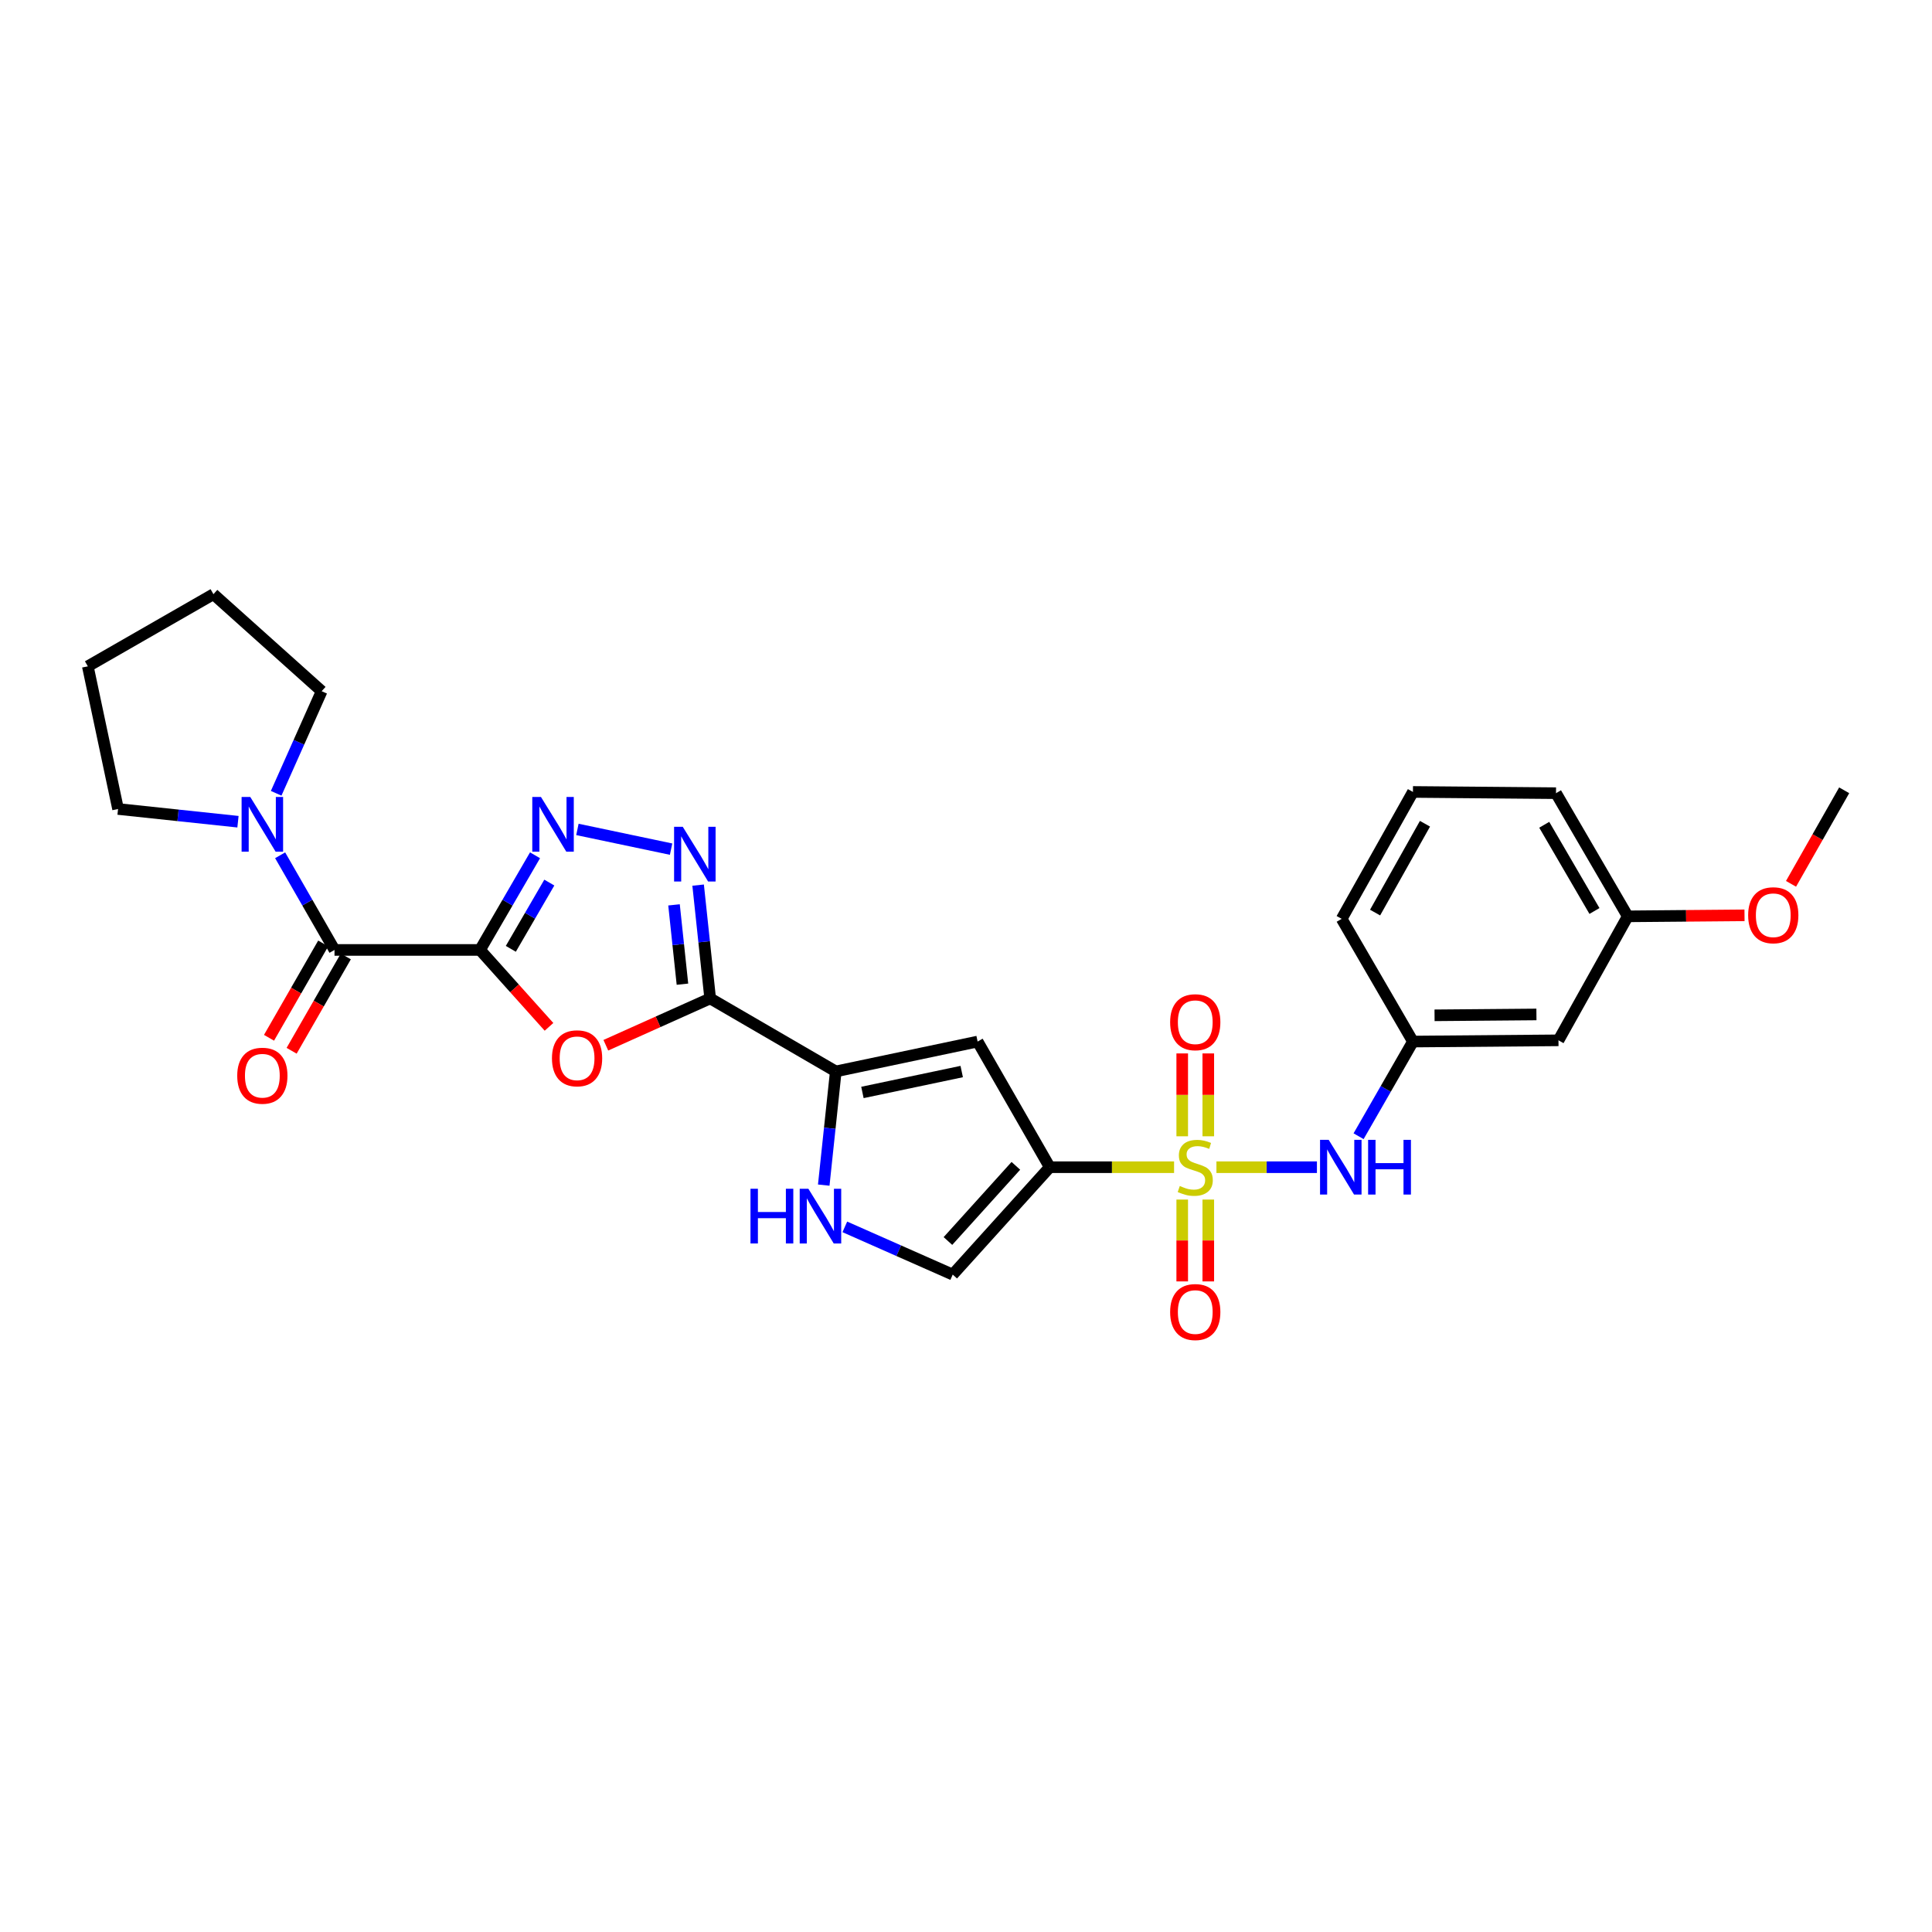 <?xml version='1.0' encoding='iso-8859-1'?>
<svg version='1.1' baseProfile='full'
              xmlns='http://www.w3.org/2000/svg'
                      xmlns:rdkit='http://www.rdkit.org/xml'
                      xmlns:xlink='http://www.w3.org/1999/xlink'
                  xml:space='preserve'
width='1000px' height='1000px' viewBox='0 0 1000 1000'>
<!-- END OF HEADER -->
<rect style='opacity:1.0;fill:#FFFFFF;stroke:none' width='1000' height='1000' x='0' y='0'> </rect>
<path class='bond-1' d='M 607.699,604.143 L 575.527,604.143' style='fill:none;fill-rule:evenodd;stroke:#CCCC00;stroke-width:6px;stroke-linecap:butt;stroke-linejoin:miter;stroke-opacity:1' />
<path class='bond-1' d='M 575.527,604.143 L 543.354,604.143' style='fill:none;fill-rule:evenodd;stroke:#000000;stroke-width:6px;stroke-linecap:butt;stroke-linejoin:miter;stroke-opacity:1' />
<path class='bond-11' d='M 629.625,604.143 L 655.634,604.143' style='fill:none;fill-rule:evenodd;stroke:#CCCC00;stroke-width:6px;stroke-linecap:butt;stroke-linejoin:miter;stroke-opacity:1' />
<path class='bond-11' d='M 655.634,604.143 L 681.643,604.143' style='fill:none;fill-rule:evenodd;stroke:#0000FF;stroke-width:6px;stroke-linecap:butt;stroke-linejoin:miter;stroke-opacity:1' />
<path class='bond-13' d='M 625.408,588.144 L 625.408,566.699' style='fill:none;fill-rule:evenodd;stroke:#CCCC00;stroke-width:6px;stroke-linecap:butt;stroke-linejoin:miter;stroke-opacity:1' />
<path class='bond-13' d='M 625.408,566.699 L 625.408,545.253' style='fill:none;fill-rule:evenodd;stroke:#FF0000;stroke-width:6px;stroke-linecap:butt;stroke-linejoin:miter;stroke-opacity:1' />
<path class='bond-13' d='M 611.916,588.144 L 611.916,566.699' style='fill:none;fill-rule:evenodd;stroke:#CCCC00;stroke-width:6px;stroke-linecap:butt;stroke-linejoin:miter;stroke-opacity:1' />
<path class='bond-13' d='M 611.916,566.699 L 611.916,545.253' style='fill:none;fill-rule:evenodd;stroke:#FF0000;stroke-width:6px;stroke-linecap:butt;stroke-linejoin:miter;stroke-opacity:1' />
<path class='bond-14' d='M 611.916,620.895 L 611.916,642.076' style='fill:none;fill-rule:evenodd;stroke:#CCCC00;stroke-width:6px;stroke-linecap:butt;stroke-linejoin:miter;stroke-opacity:1' />
<path class='bond-14' d='M 611.916,642.076 L 611.916,663.257' style='fill:none;fill-rule:evenodd;stroke:#FF0000;stroke-width:6px;stroke-linecap:butt;stroke-linejoin:miter;stroke-opacity:1' />
<path class='bond-14' d='M 625.408,620.895 L 625.408,642.076' style='fill:none;fill-rule:evenodd;stroke:#CCCC00;stroke-width:6px;stroke-linecap:butt;stroke-linejoin:miter;stroke-opacity:1' />
<path class='bond-14' d='M 625.408,642.076 L 625.408,663.257' style='fill:none;fill-rule:evenodd;stroke:#FF0000;stroke-width:6px;stroke-linecap:butt;stroke-linejoin:miter;stroke-opacity:1' />
<path class='bond-0' d='M 248.464,491.687 L 266.313,511.59' style='fill:none;fill-rule:evenodd;stroke:#000000;stroke-width:6px;stroke-linecap:butt;stroke-linejoin:miter;stroke-opacity:1' />
<path class='bond-0' d='M 266.313,511.59 L 284.163,531.493' style='fill:none;fill-rule:evenodd;stroke:#FF0000;stroke-width:6px;stroke-linecap:butt;stroke-linejoin:miter;stroke-opacity:1' />
<path class='bond-8' d='M 248.464,491.687 L 173.141,491.687' style='fill:none;fill-rule:evenodd;stroke:#000000;stroke-width:6px;stroke-linecap:butt;stroke-linejoin:miter;stroke-opacity:1' />
<path class='bond-30' d='M 248.464,491.687 L 262.697,467.191' style='fill:none;fill-rule:evenodd;stroke:#000000;stroke-width:6px;stroke-linecap:butt;stroke-linejoin:miter;stroke-opacity:1' />
<path class='bond-30' d='M 262.697,467.191 L 276.929,442.696' style='fill:none;fill-rule:evenodd;stroke:#0000FF;stroke-width:6px;stroke-linecap:butt;stroke-linejoin:miter;stroke-opacity:1' />
<path class='bond-30' d='M 264.4,491.116 L 274.363,473.969' style='fill:none;fill-rule:evenodd;stroke:#000000;stroke-width:6px;stroke-linecap:butt;stroke-linejoin:miter;stroke-opacity:1' />
<path class='bond-30' d='M 274.363,473.969 L 284.325,456.823' style='fill:none;fill-rule:evenodd;stroke:#0000FF;stroke-width:6px;stroke-linecap:butt;stroke-linejoin:miter;stroke-opacity:1' />
<path class='bond-7' d='M 543.354,604.143 L 506.011,539.111' style='fill:none;fill-rule:evenodd;stroke:#000000;stroke-width:6px;stroke-linecap:butt;stroke-linejoin:miter;stroke-opacity:1' />
<path class='bond-10' d='M 543.354,604.143 L 493.127,659.73' style='fill:none;fill-rule:evenodd;stroke:#000000;stroke-width:6px;stroke-linecap:butt;stroke-linejoin:miter;stroke-opacity:1' />
<path class='bond-10' d='M 525.809,603.435 L 490.65,642.346' style='fill:none;fill-rule:evenodd;stroke:#000000;stroke-width:6px;stroke-linecap:butt;stroke-linejoin:miter;stroke-opacity:1' />
<path class='bond-2' d='M 367.584,516.782 L 432.6,554.567' style='fill:none;fill-rule:evenodd;stroke:#000000;stroke-width:6px;stroke-linecap:butt;stroke-linejoin:miter;stroke-opacity:1' />
<path class='bond-3' d='M 367.584,516.782 L 340.582,528.898' style='fill:none;fill-rule:evenodd;stroke:#000000;stroke-width:6px;stroke-linecap:butt;stroke-linejoin:miter;stroke-opacity:1' />
<path class='bond-3' d='M 340.582,528.898 L 313.58,541.014' style='fill:none;fill-rule:evenodd;stroke:#FF0000;stroke-width:6px;stroke-linecap:butt;stroke-linejoin:miter;stroke-opacity:1' />
<path class='bond-5' d='M 367.584,516.782 L 364.467,487.458' style='fill:none;fill-rule:evenodd;stroke:#000000;stroke-width:6px;stroke-linecap:butt;stroke-linejoin:miter;stroke-opacity:1' />
<path class='bond-5' d='M 364.467,487.458 L 361.35,458.134' style='fill:none;fill-rule:evenodd;stroke:#0000FF;stroke-width:6px;stroke-linecap:butt;stroke-linejoin:miter;stroke-opacity:1' />
<path class='bond-5' d='M 353.232,509.411 L 351.05,488.884' style='fill:none;fill-rule:evenodd;stroke:#000000;stroke-width:6px;stroke-linecap:butt;stroke-linejoin:miter;stroke-opacity:1' />
<path class='bond-5' d='M 351.05,488.884 L 348.869,468.357' style='fill:none;fill-rule:evenodd;stroke:#0000FF;stroke-width:6px;stroke-linecap:butt;stroke-linejoin:miter;stroke-opacity:1' />
<path class='bond-4' d='M 298.864,429.309 L 347.353,439.51' style='fill:none;fill-rule:evenodd;stroke:#0000FF;stroke-width:6px;stroke-linecap:butt;stroke-linejoin:miter;stroke-opacity:1' />
<path class='bond-6' d='M 432.6,554.567 L 506.011,539.111' style='fill:none;fill-rule:evenodd;stroke:#000000;stroke-width:6px;stroke-linecap:butt;stroke-linejoin:miter;stroke-opacity:1' />
<path class='bond-6' d='M 446.391,565.451 L 497.779,554.632' style='fill:none;fill-rule:evenodd;stroke:#000000;stroke-width:6px;stroke-linecap:butt;stroke-linejoin:miter;stroke-opacity:1' />
<path class='bond-28' d='M 432.6,554.567 L 429.484,583.99' style='fill:none;fill-rule:evenodd;stroke:#000000;stroke-width:6px;stroke-linecap:butt;stroke-linejoin:miter;stroke-opacity:1' />
<path class='bond-28' d='M 429.484,583.99 L 426.369,613.412' style='fill:none;fill-rule:evenodd;stroke:#0000FF;stroke-width:6px;stroke-linecap:butt;stroke-linejoin:miter;stroke-opacity:1' />
<path class='bond-12' d='M 173.141,491.687 L 159.071,467.189' style='fill:none;fill-rule:evenodd;stroke:#000000;stroke-width:6px;stroke-linecap:butt;stroke-linejoin:miter;stroke-opacity:1' />
<path class='bond-12' d='M 159.071,467.189 L 145,442.69' style='fill:none;fill-rule:evenodd;stroke:#0000FF;stroke-width:6px;stroke-linecap:butt;stroke-linejoin:miter;stroke-opacity:1' />
<path class='bond-15' d='M 167.292,488.327 L 153.268,512.741' style='fill:none;fill-rule:evenodd;stroke:#000000;stroke-width:6px;stroke-linecap:butt;stroke-linejoin:miter;stroke-opacity:1' />
<path class='bond-15' d='M 153.268,512.741 L 139.244,537.156' style='fill:none;fill-rule:evenodd;stroke:#FF0000;stroke-width:6px;stroke-linecap:butt;stroke-linejoin:miter;stroke-opacity:1' />
<path class='bond-15' d='M 178.991,495.047 L 164.967,519.462' style='fill:none;fill-rule:evenodd;stroke:#000000;stroke-width:6px;stroke-linecap:butt;stroke-linejoin:miter;stroke-opacity:1' />
<path class='bond-15' d='M 164.967,519.462 L 150.943,543.876' style='fill:none;fill-rule:evenodd;stroke:#FF0000;stroke-width:6px;stroke-linecap:butt;stroke-linejoin:miter;stroke-opacity:1' />
<path class='bond-9' d='M 437.281,635.032 L 465.204,647.381' style='fill:none;fill-rule:evenodd;stroke:#0000FF;stroke-width:6px;stroke-linecap:butt;stroke-linejoin:miter;stroke-opacity:1' />
<path class='bond-9' d='M 465.204,647.381 L 493.127,659.73' style='fill:none;fill-rule:evenodd;stroke:#000000;stroke-width:6px;stroke-linecap:butt;stroke-linejoin:miter;stroke-opacity:1' />
<path class='bond-16' d='M 703.2,588.108 L 717.268,563.61' style='fill:none;fill-rule:evenodd;stroke:#0000FF;stroke-width:6px;stroke-linecap:butt;stroke-linejoin:miter;stroke-opacity:1' />
<path class='bond-16' d='M 717.268,563.61 L 731.335,539.111' style='fill:none;fill-rule:evenodd;stroke:#000000;stroke-width:6px;stroke-linecap:butt;stroke-linejoin:miter;stroke-opacity:1' />
<path class='bond-19' d='M 142.942,410.61 L 154.717,384.187' style='fill:none;fill-rule:evenodd;stroke:#0000FF;stroke-width:6px;stroke-linecap:butt;stroke-linejoin:miter;stroke-opacity:1' />
<path class='bond-19' d='M 154.717,384.187 L 166.493,357.764' style='fill:none;fill-rule:evenodd;stroke:#000000;stroke-width:6px;stroke-linecap:butt;stroke-linejoin:miter;stroke-opacity:1' />
<path class='bond-20' d='M 123.173,425.317 L 92.139,422.025' style='fill:none;fill-rule:evenodd;stroke:#0000FF;stroke-width:6px;stroke-linecap:butt;stroke-linejoin:miter;stroke-opacity:1' />
<path class='bond-20' d='M 92.139,422.025 L 61.105,418.733' style='fill:none;fill-rule:evenodd;stroke:#000000;stroke-width:6px;stroke-linecap:butt;stroke-linejoin:miter;stroke-opacity:1' />
<path class='bond-17' d='M 731.335,539.111 L 806.666,538.474' style='fill:none;fill-rule:evenodd;stroke:#000000;stroke-width:6px;stroke-linecap:butt;stroke-linejoin:miter;stroke-opacity:1' />
<path class='bond-17' d='M 742.521,525.524 L 795.252,525.078' style='fill:none;fill-rule:evenodd;stroke:#000000;stroke-width:6px;stroke-linecap:butt;stroke-linejoin:miter;stroke-opacity:1' />
<path class='bond-23' d='M 731.335,539.111 L 694.45,475.594' style='fill:none;fill-rule:evenodd;stroke:#000000;stroke-width:6px;stroke-linecap:butt;stroke-linejoin:miter;stroke-opacity:1' />
<path class='bond-18' d='M 806.666,538.474 L 842.517,474.297' style='fill:none;fill-rule:evenodd;stroke:#000000;stroke-width:6px;stroke-linecap:butt;stroke-linejoin:miter;stroke-opacity:1' />
<path class='bond-21' d='M 842.517,474.297 L 872.737,474.036' style='fill:none;fill-rule:evenodd;stroke:#000000;stroke-width:6px;stroke-linecap:butt;stroke-linejoin:miter;stroke-opacity:1' />
<path class='bond-21' d='M 872.737,474.036 L 902.957,473.774' style='fill:none;fill-rule:evenodd;stroke:#FF0000;stroke-width:6px;stroke-linecap:butt;stroke-linejoin:miter;stroke-opacity:1' />
<path class='bond-29' d='M 842.517,474.297 L 805.384,410.547' style='fill:none;fill-rule:evenodd;stroke:#000000;stroke-width:6px;stroke-linecap:butt;stroke-linejoin:miter;stroke-opacity:1' />
<path class='bond-29' d='M 825.289,471.526 L 799.295,426.901' style='fill:none;fill-rule:evenodd;stroke:#000000;stroke-width:6px;stroke-linecap:butt;stroke-linejoin:miter;stroke-opacity:1' />
<path class='bond-27' d='M 166.493,357.764 L 110.478,307.551' style='fill:none;fill-rule:evenodd;stroke:#000000;stroke-width:6px;stroke-linecap:butt;stroke-linejoin:miter;stroke-opacity:1' />
<path class='bond-26' d='M 61.105,418.733 L 45.455,344.879' style='fill:none;fill-rule:evenodd;stroke:#000000;stroke-width:6px;stroke-linecap:butt;stroke-linejoin:miter;stroke-opacity:1' />
<path class='bond-25' d='M 927.033,457.468 L 940.789,433.262' style='fill:none;fill-rule:evenodd;stroke:#FF0000;stroke-width:6px;stroke-linecap:butt;stroke-linejoin:miter;stroke-opacity:1' />
<path class='bond-25' d='M 940.789,433.262 L 954.545,409.056' style='fill:none;fill-rule:evenodd;stroke:#000000;stroke-width:6px;stroke-linecap:butt;stroke-linejoin:miter;stroke-opacity:1' />
<path class='bond-22' d='M 731.335,409.91 L 694.45,475.594' style='fill:none;fill-rule:evenodd;stroke:#000000;stroke-width:6px;stroke-linecap:butt;stroke-linejoin:miter;stroke-opacity:1' />
<path class='bond-22' d='M 737.566,426.369 L 711.747,472.348' style='fill:none;fill-rule:evenodd;stroke:#000000;stroke-width:6px;stroke-linecap:butt;stroke-linejoin:miter;stroke-opacity:1' />
<path class='bond-24' d='M 731.335,409.91 L 805.384,410.547' style='fill:none;fill-rule:evenodd;stroke:#000000;stroke-width:6px;stroke-linecap:butt;stroke-linejoin:miter;stroke-opacity:1' />
<path class='bond-31' d='M 45.455,344.879 L 110.478,307.551' style='fill:none;fill-rule:evenodd;stroke:#000000;stroke-width:6px;stroke-linecap:butt;stroke-linejoin:miter;stroke-opacity:1' />
<path  class='atom-0' d='M 610.662 613.863
Q 610.982 613.983, 612.302 614.543
Q 613.622 615.103, 615.062 615.463
Q 616.542 615.783, 617.982 615.783
Q 620.662 615.783, 622.222 614.503
Q 623.782 613.183, 623.782 610.903
Q 623.782 609.343, 622.982 608.383
Q 622.222 607.423, 621.022 606.903
Q 619.822 606.383, 617.822 605.783
Q 615.302 605.023, 613.782 604.303
Q 612.302 603.583, 611.222 602.063
Q 610.182 600.543, 610.182 597.983
Q 610.182 594.423, 612.582 592.223
Q 615.022 590.023, 619.822 590.023
Q 623.102 590.023, 626.822 591.583
L 625.902 594.663
Q 622.502 593.263, 619.942 593.263
Q 617.182 593.263, 615.662 594.423
Q 614.142 595.543, 614.182 597.503
Q 614.182 599.023, 614.942 599.943
Q 615.742 600.863, 616.862 601.383
Q 618.022 601.903, 619.942 602.503
Q 622.502 603.303, 624.022 604.103
Q 625.542 604.903, 626.622 606.543
Q 627.742 608.143, 627.742 610.903
Q 627.742 614.823, 625.102 616.943
Q 622.502 619.023, 618.142 619.023
Q 615.622 619.023, 613.702 618.463
Q 611.822 617.943, 609.582 617.023
L 610.662 613.863
' fill='#CCCC00'/>
<path  class='atom-4' d='M 285.692 547.774
Q 285.692 540.974, 289.052 537.174
Q 292.412 533.374, 298.692 533.374
Q 304.972 533.374, 308.332 537.174
Q 311.692 540.974, 311.692 547.774
Q 311.692 554.654, 308.292 558.574
Q 304.892 562.454, 298.692 562.454
Q 292.452 562.454, 289.052 558.574
Q 285.692 554.694, 285.692 547.774
M 298.692 559.254
Q 303.012 559.254, 305.332 556.374
Q 307.692 553.454, 307.692 547.774
Q 307.692 542.214, 305.332 539.414
Q 303.012 536.574, 298.692 536.574
Q 294.372 536.574, 292.012 539.374
Q 289.692 542.174, 289.692 547.774
Q 289.692 553.494, 292.012 556.374
Q 294.372 559.254, 298.692 559.254
' fill='#FF0000'/>
<path  class='atom-5' d='M 279.989 412.495
L 289.269 427.495
Q 290.189 428.975, 291.669 431.655
Q 293.149 434.335, 293.229 434.495
L 293.229 412.495
L 296.989 412.495
L 296.989 440.815
L 293.109 440.815
L 283.149 424.415
Q 281.989 422.495, 280.749 420.295
Q 279.549 418.095, 279.189 417.415
L 279.189 440.815
L 275.509 440.815
L 275.509 412.495
L 279.989 412.495
' fill='#0000FF'/>
<path  class='atom-6' d='M 353.386 427.936
L 362.666 442.936
Q 363.586 444.416, 365.066 447.096
Q 366.546 449.776, 366.626 449.936
L 366.626 427.936
L 370.386 427.936
L 370.386 456.256
L 366.506 456.256
L 356.546 439.856
Q 355.386 437.936, 354.146 435.736
Q 352.946 433.536, 352.586 432.856
L 352.586 456.256
L 348.906 456.256
L 348.906 427.936
L 353.386 427.936
' fill='#0000FF'/>
<path  class='atom-10' d='M 388.45 615.295
L 392.29 615.295
L 392.29 627.335
L 406.77 627.335
L 406.77 615.295
L 410.61 615.295
L 410.61 643.615
L 406.77 643.615
L 406.77 630.535
L 392.29 630.535
L 392.29 643.615
L 388.45 643.615
L 388.45 615.295
' fill='#0000FF'/>
<path  class='atom-10' d='M 418.41 615.295
L 427.69 630.295
Q 428.61 631.775, 430.09 634.455
Q 431.57 637.135, 431.65 637.295
L 431.65 615.295
L 435.41 615.295
L 435.41 643.615
L 431.53 643.615
L 421.57 627.215
Q 420.41 625.295, 419.17 623.095
Q 417.97 620.895, 417.61 620.215
L 417.61 643.615
L 413.93 643.615
L 413.93 615.295
L 418.41 615.295
' fill='#0000FF'/>
<path  class='atom-12' d='M 687.732 589.983
L 697.012 604.983
Q 697.932 606.463, 699.412 609.143
Q 700.892 611.823, 700.972 611.983
L 700.972 589.983
L 704.732 589.983
L 704.732 618.303
L 700.852 618.303
L 690.892 601.903
Q 689.732 599.983, 688.492 597.783
Q 687.292 595.583, 686.932 594.903
L 686.932 618.303
L 683.252 618.303
L 683.252 589.983
L 687.732 589.983
' fill='#0000FF'/>
<path  class='atom-12' d='M 708.132 589.983
L 711.972 589.983
L 711.972 602.023
L 726.452 602.023
L 726.452 589.983
L 730.292 589.983
L 730.292 618.303
L 726.452 618.303
L 726.452 605.223
L 711.972 605.223
L 711.972 618.303
L 708.132 618.303
L 708.132 589.983
' fill='#0000FF'/>
<path  class='atom-13' d='M 129.531 412.495
L 138.811 427.495
Q 139.731 428.975, 141.211 431.655
Q 142.691 434.335, 142.771 434.495
L 142.771 412.495
L 146.531 412.495
L 146.531 440.815
L 142.651 440.815
L 132.691 424.415
Q 131.531 422.495, 130.291 420.295
Q 129.091 418.095, 128.731 417.415
L 128.731 440.815
L 125.051 440.815
L 125.051 412.495
L 129.531 412.495
' fill='#0000FF'/>
<path  class='atom-14' d='M 605.662 529.095
Q 605.662 522.295, 609.022 518.495
Q 612.382 514.695, 618.662 514.695
Q 624.942 514.695, 628.302 518.495
Q 631.662 522.295, 631.662 529.095
Q 631.662 535.975, 628.262 539.895
Q 624.862 543.775, 618.662 543.775
Q 612.422 543.775, 609.022 539.895
Q 605.662 536.015, 605.662 529.095
M 618.662 540.575
Q 622.982 540.575, 625.302 537.695
Q 627.662 534.775, 627.662 529.095
Q 627.662 523.535, 625.302 520.735
Q 622.982 517.895, 618.662 517.895
Q 614.342 517.895, 611.982 520.695
Q 609.662 523.495, 609.662 529.095
Q 609.662 534.815, 611.982 537.695
Q 614.342 540.575, 618.662 540.575
' fill='#FF0000'/>
<path  class='atom-15' d='M 605.662 679.111
Q 605.662 672.311, 609.022 668.511
Q 612.382 664.711, 618.662 664.711
Q 624.942 664.711, 628.302 668.511
Q 631.662 672.311, 631.662 679.111
Q 631.662 685.991, 628.262 689.911
Q 624.862 693.791, 618.662 693.791
Q 612.422 693.791, 609.022 689.911
Q 605.662 686.031, 605.662 679.111
M 618.662 690.591
Q 622.982 690.591, 625.302 687.711
Q 627.662 684.791, 627.662 679.111
Q 627.662 673.551, 625.302 670.751
Q 622.982 667.911, 618.662 667.911
Q 614.342 667.911, 611.982 670.711
Q 609.662 673.511, 609.662 679.111
Q 609.662 684.831, 611.982 687.711
Q 614.342 690.591, 618.662 690.591
' fill='#FF0000'/>
<path  class='atom-16' d='M 122.791 556.791
Q 122.791 549.991, 126.151 546.191
Q 129.511 542.391, 135.791 542.391
Q 142.071 542.391, 145.431 546.191
Q 148.791 549.991, 148.791 556.791
Q 148.791 563.671, 145.391 567.591
Q 141.991 571.471, 135.791 571.471
Q 129.551 571.471, 126.151 567.591
Q 122.791 563.711, 122.791 556.791
M 135.791 568.271
Q 140.111 568.271, 142.431 565.391
Q 144.791 562.471, 144.791 556.791
Q 144.791 551.231, 142.431 548.431
Q 140.111 545.591, 135.791 545.591
Q 131.471 545.591, 129.111 548.391
Q 126.791 551.191, 126.791 556.791
Q 126.791 562.511, 129.111 565.391
Q 131.471 568.271, 135.791 568.271
' fill='#FF0000'/>
<path  class='atom-22' d='M 904.84 473.725
Q 904.84 466.925, 908.2 463.125
Q 911.56 459.325, 917.84 459.325
Q 924.12 459.325, 927.48 463.125
Q 930.84 466.925, 930.84 473.725
Q 930.84 480.605, 927.44 484.525
Q 924.04 488.405, 917.84 488.405
Q 911.6 488.405, 908.2 484.525
Q 904.84 480.645, 904.84 473.725
M 917.84 485.205
Q 922.16 485.205, 924.48 482.325
Q 926.84 479.405, 926.84 473.725
Q 926.84 468.165, 924.48 465.365
Q 922.16 462.525, 917.84 462.525
Q 913.52 462.525, 911.16 465.325
Q 908.84 468.125, 908.84 473.725
Q 908.84 479.445, 911.16 482.325
Q 913.52 485.205, 917.84 485.205
' fill='#FF0000'/>
</svg>
